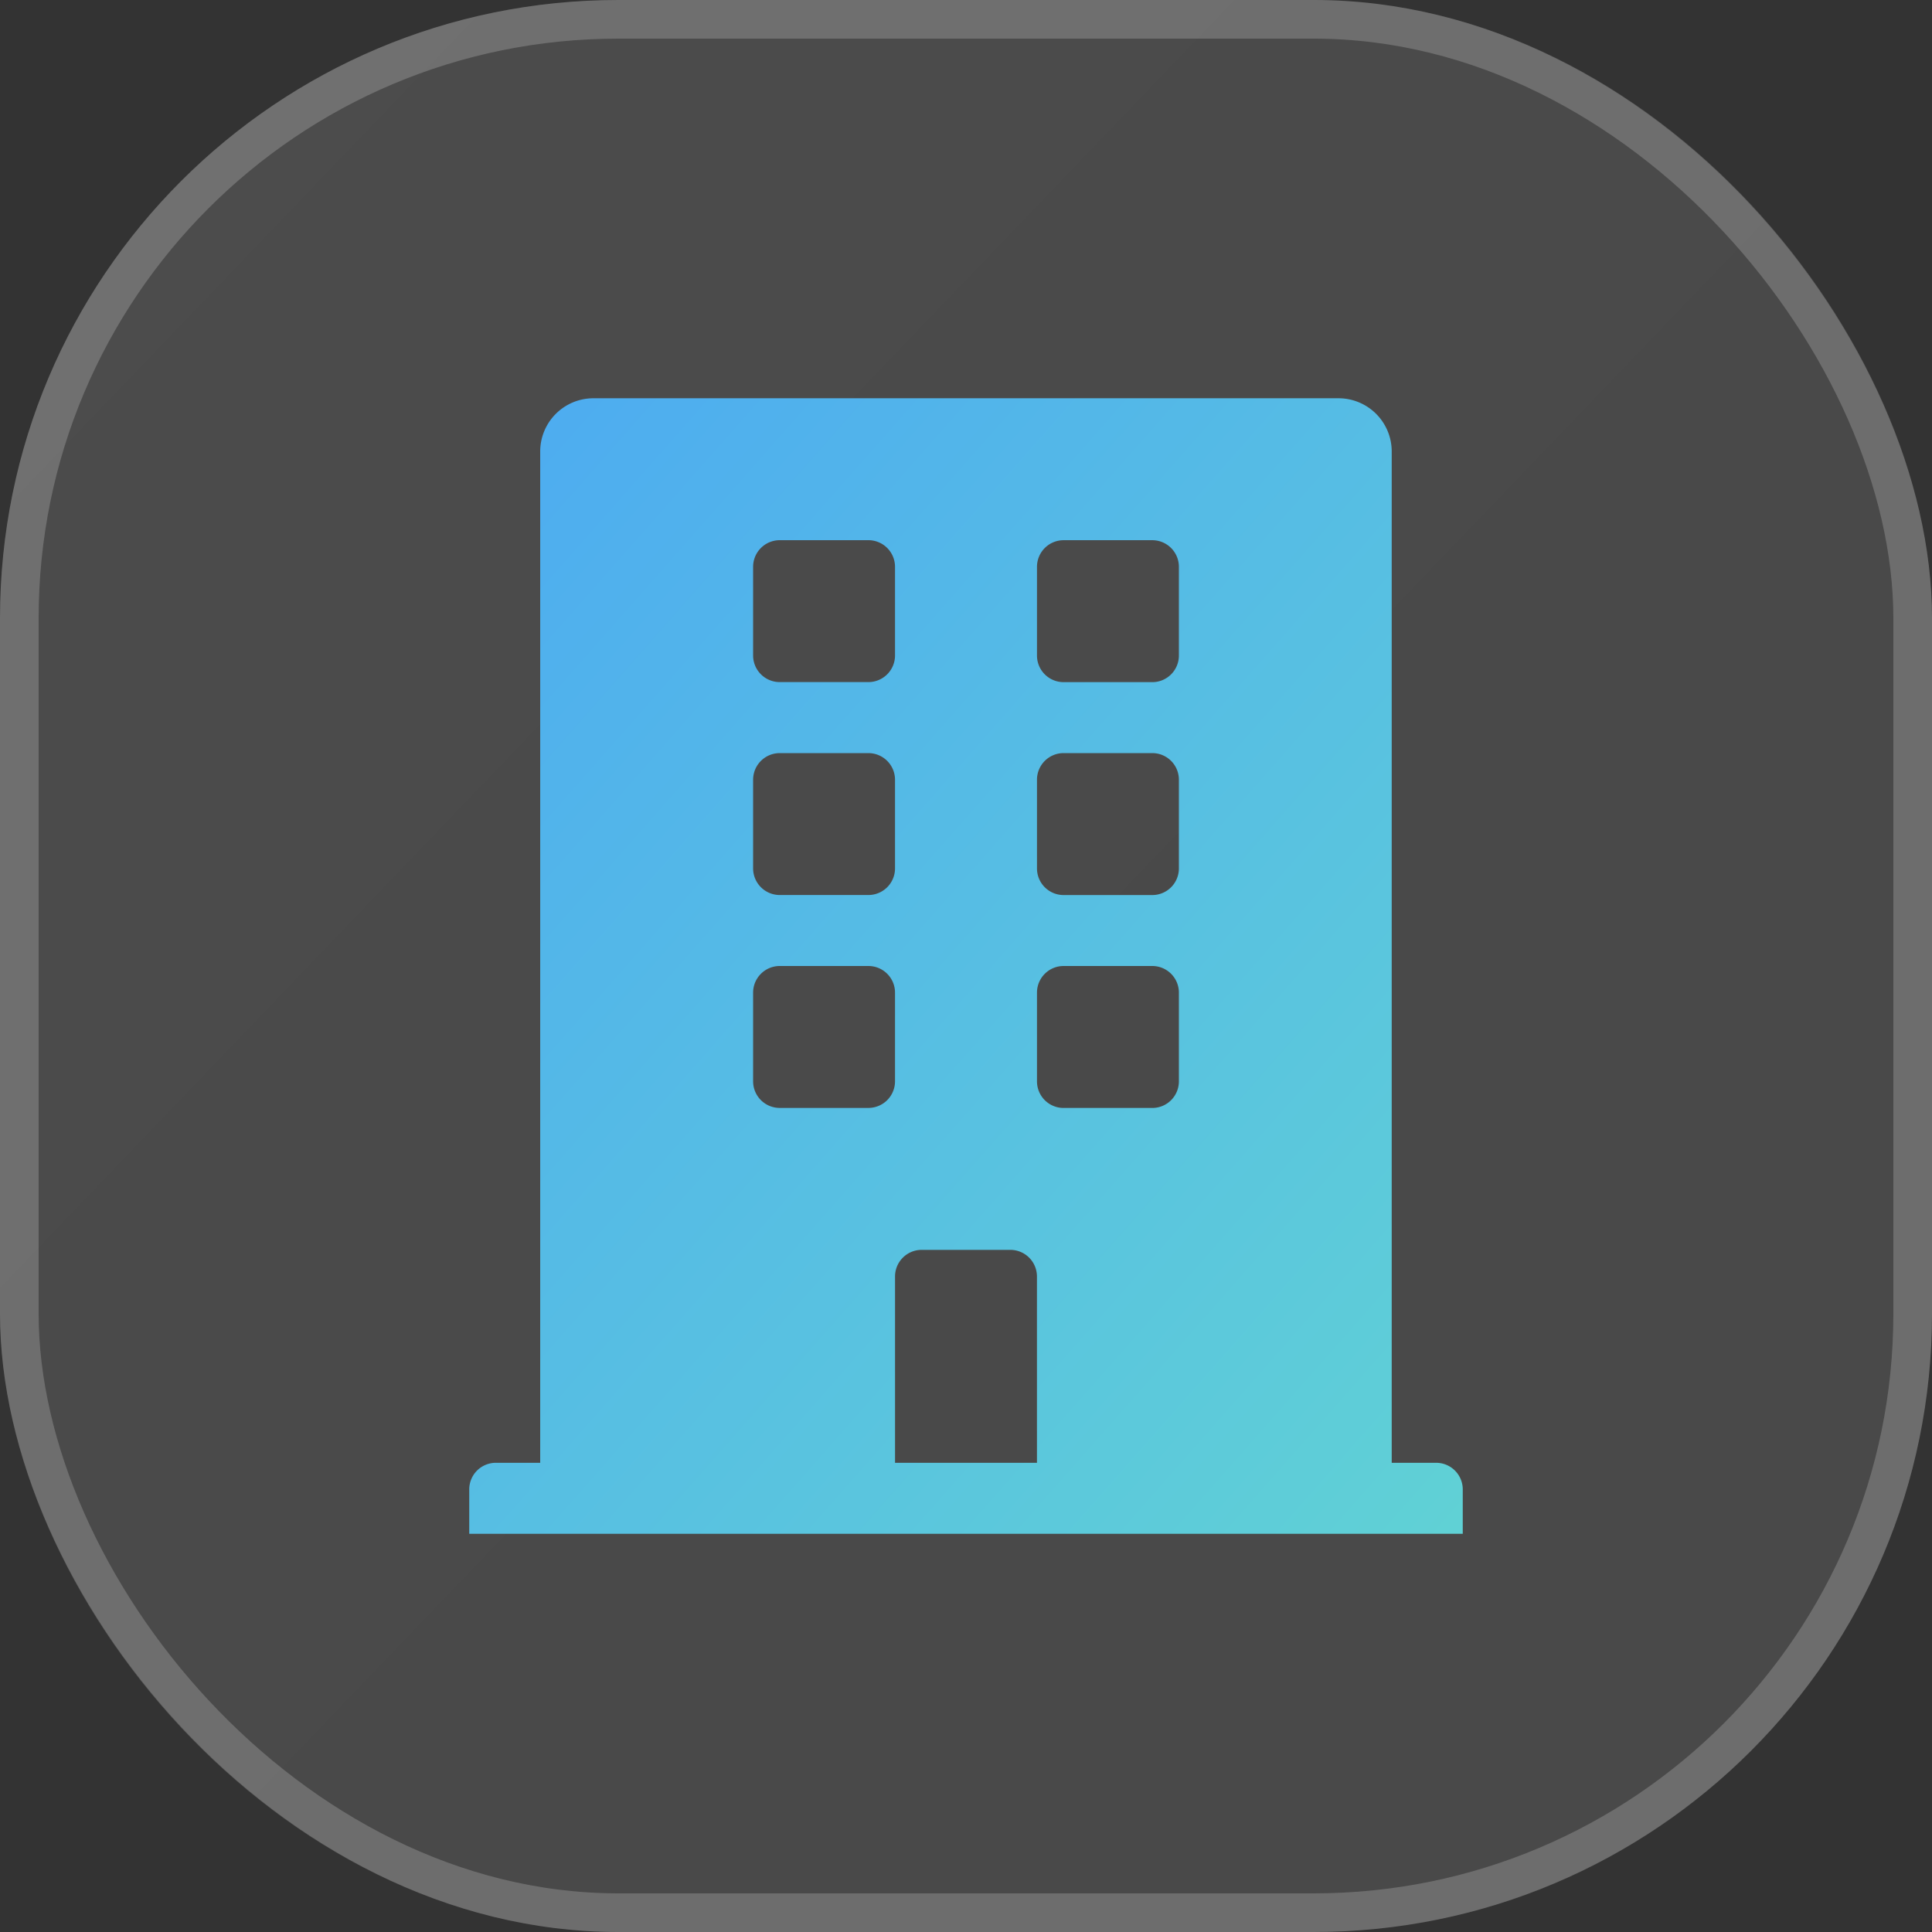 <svg xmlns="http://www.w3.org/2000/svg" xmlns:xlink="http://www.w3.org/1999/xlink" width="100" height="100" viewBox="0 0 100 100">
  <rect x="0" y="0" width="100" height="100" fill="#333333" stroke="none"/>
  <defs>
    <linearGradient id="linear-gradient" y1="0.03" x2="1.012" y2="1" gradientUnits="objectBoundingBox">
      <stop offset="0" stop-color="#fff" stop-opacity="0.122"/>
      <stop offset="1" stop-color="#fff" stop-opacity="0.102"/>
    </linearGradient>
    <linearGradient id="linear-gradient-2" x2="1" y2="1" gradientUnits="objectBoundingBox">
      <stop offset="0" stop-color="#4dabf1"/>
      <stop offset="1" stop-color="#60d1d5"/>
    </linearGradient>
  </defs>
  <g id="Enterprises" transform="translate(-652 -10909)">
    <g id="Rectangle_19866" data-name="Rectangle 19866" transform="translate(652 10909)" stroke="rgba(255,255,255,0.2)" stroke-width="2" fill="url(#linear-gradient)">
      <rect width="100" height="100" rx="32" stroke="none"/>
      <rect x="1" y="1" width="98" height="98" rx="31" fill="none"/>
    </g>
    <g id="Enterprises-2" data-name="Enterprises" transform="translate(34.701 12.111)">
      <rect id="Rectangle_18975" data-name="Rectangle 18975" width="60" height="60" transform="translate(637.299 10916.89)" fill="none"/>
      <path id="Icon_awesome-building" data-name="Icon awesome-building" d="M50.047,55.1h-2.3V2.755A2.755,2.755,0,0,0,45,0H6.428A2.755,2.755,0,0,0,3.673,2.755V55.1h-2.3A1.377,1.377,0,0,0,0,56.475v2.3H51.424v-2.3A1.378,1.378,0,0,0,50.047,55.1ZM14.693,8.724A1.378,1.378,0,0,1,16.07,7.346h4.591a1.378,1.378,0,0,1,1.377,1.377v4.591a1.378,1.378,0,0,1-1.377,1.377H16.07a1.378,1.378,0,0,1-1.377-1.377Zm0,11.02a1.378,1.378,0,0,1,1.377-1.377h4.591a1.378,1.378,0,0,1,1.377,1.377v4.591a1.378,1.378,0,0,1-1.377,1.377H16.07a1.378,1.378,0,0,1-1.377-1.377Zm5.969,16.988H16.07a1.377,1.377,0,0,1-1.377-1.377V30.763a1.378,1.378,0,0,1,1.377-1.377h4.591a1.378,1.378,0,0,1,1.377,1.377v4.591A1.378,1.378,0,0,1,20.662,36.732ZM29.385,55.1H22.039V45.456a1.377,1.377,0,0,1,1.377-1.377h4.591a1.377,1.377,0,0,1,1.377,1.377Zm7.346-19.743a1.377,1.377,0,0,1-1.377,1.377H30.763a1.377,1.377,0,0,1-1.377-1.377V30.763a1.378,1.378,0,0,1,1.377-1.377h4.591a1.377,1.377,0,0,1,1.377,1.377Zm0-11.02a1.378,1.378,0,0,1-1.377,1.377H30.763a1.378,1.378,0,0,1-1.377-1.377V19.743a1.378,1.378,0,0,1,1.377-1.377h4.591a1.377,1.377,0,0,1,1.377,1.377Zm0-11.02a1.377,1.377,0,0,1-1.377,1.377H30.763a1.378,1.378,0,0,1-1.377-1.377V8.724a1.378,1.378,0,0,1,1.377-1.377h4.591a1.377,1.377,0,0,1,1.377,1.377Z" transform="translate(641.587 10917.503)" fill="url(#linear-gradient-2)"/>
    </g>
  </g>
</svg>
